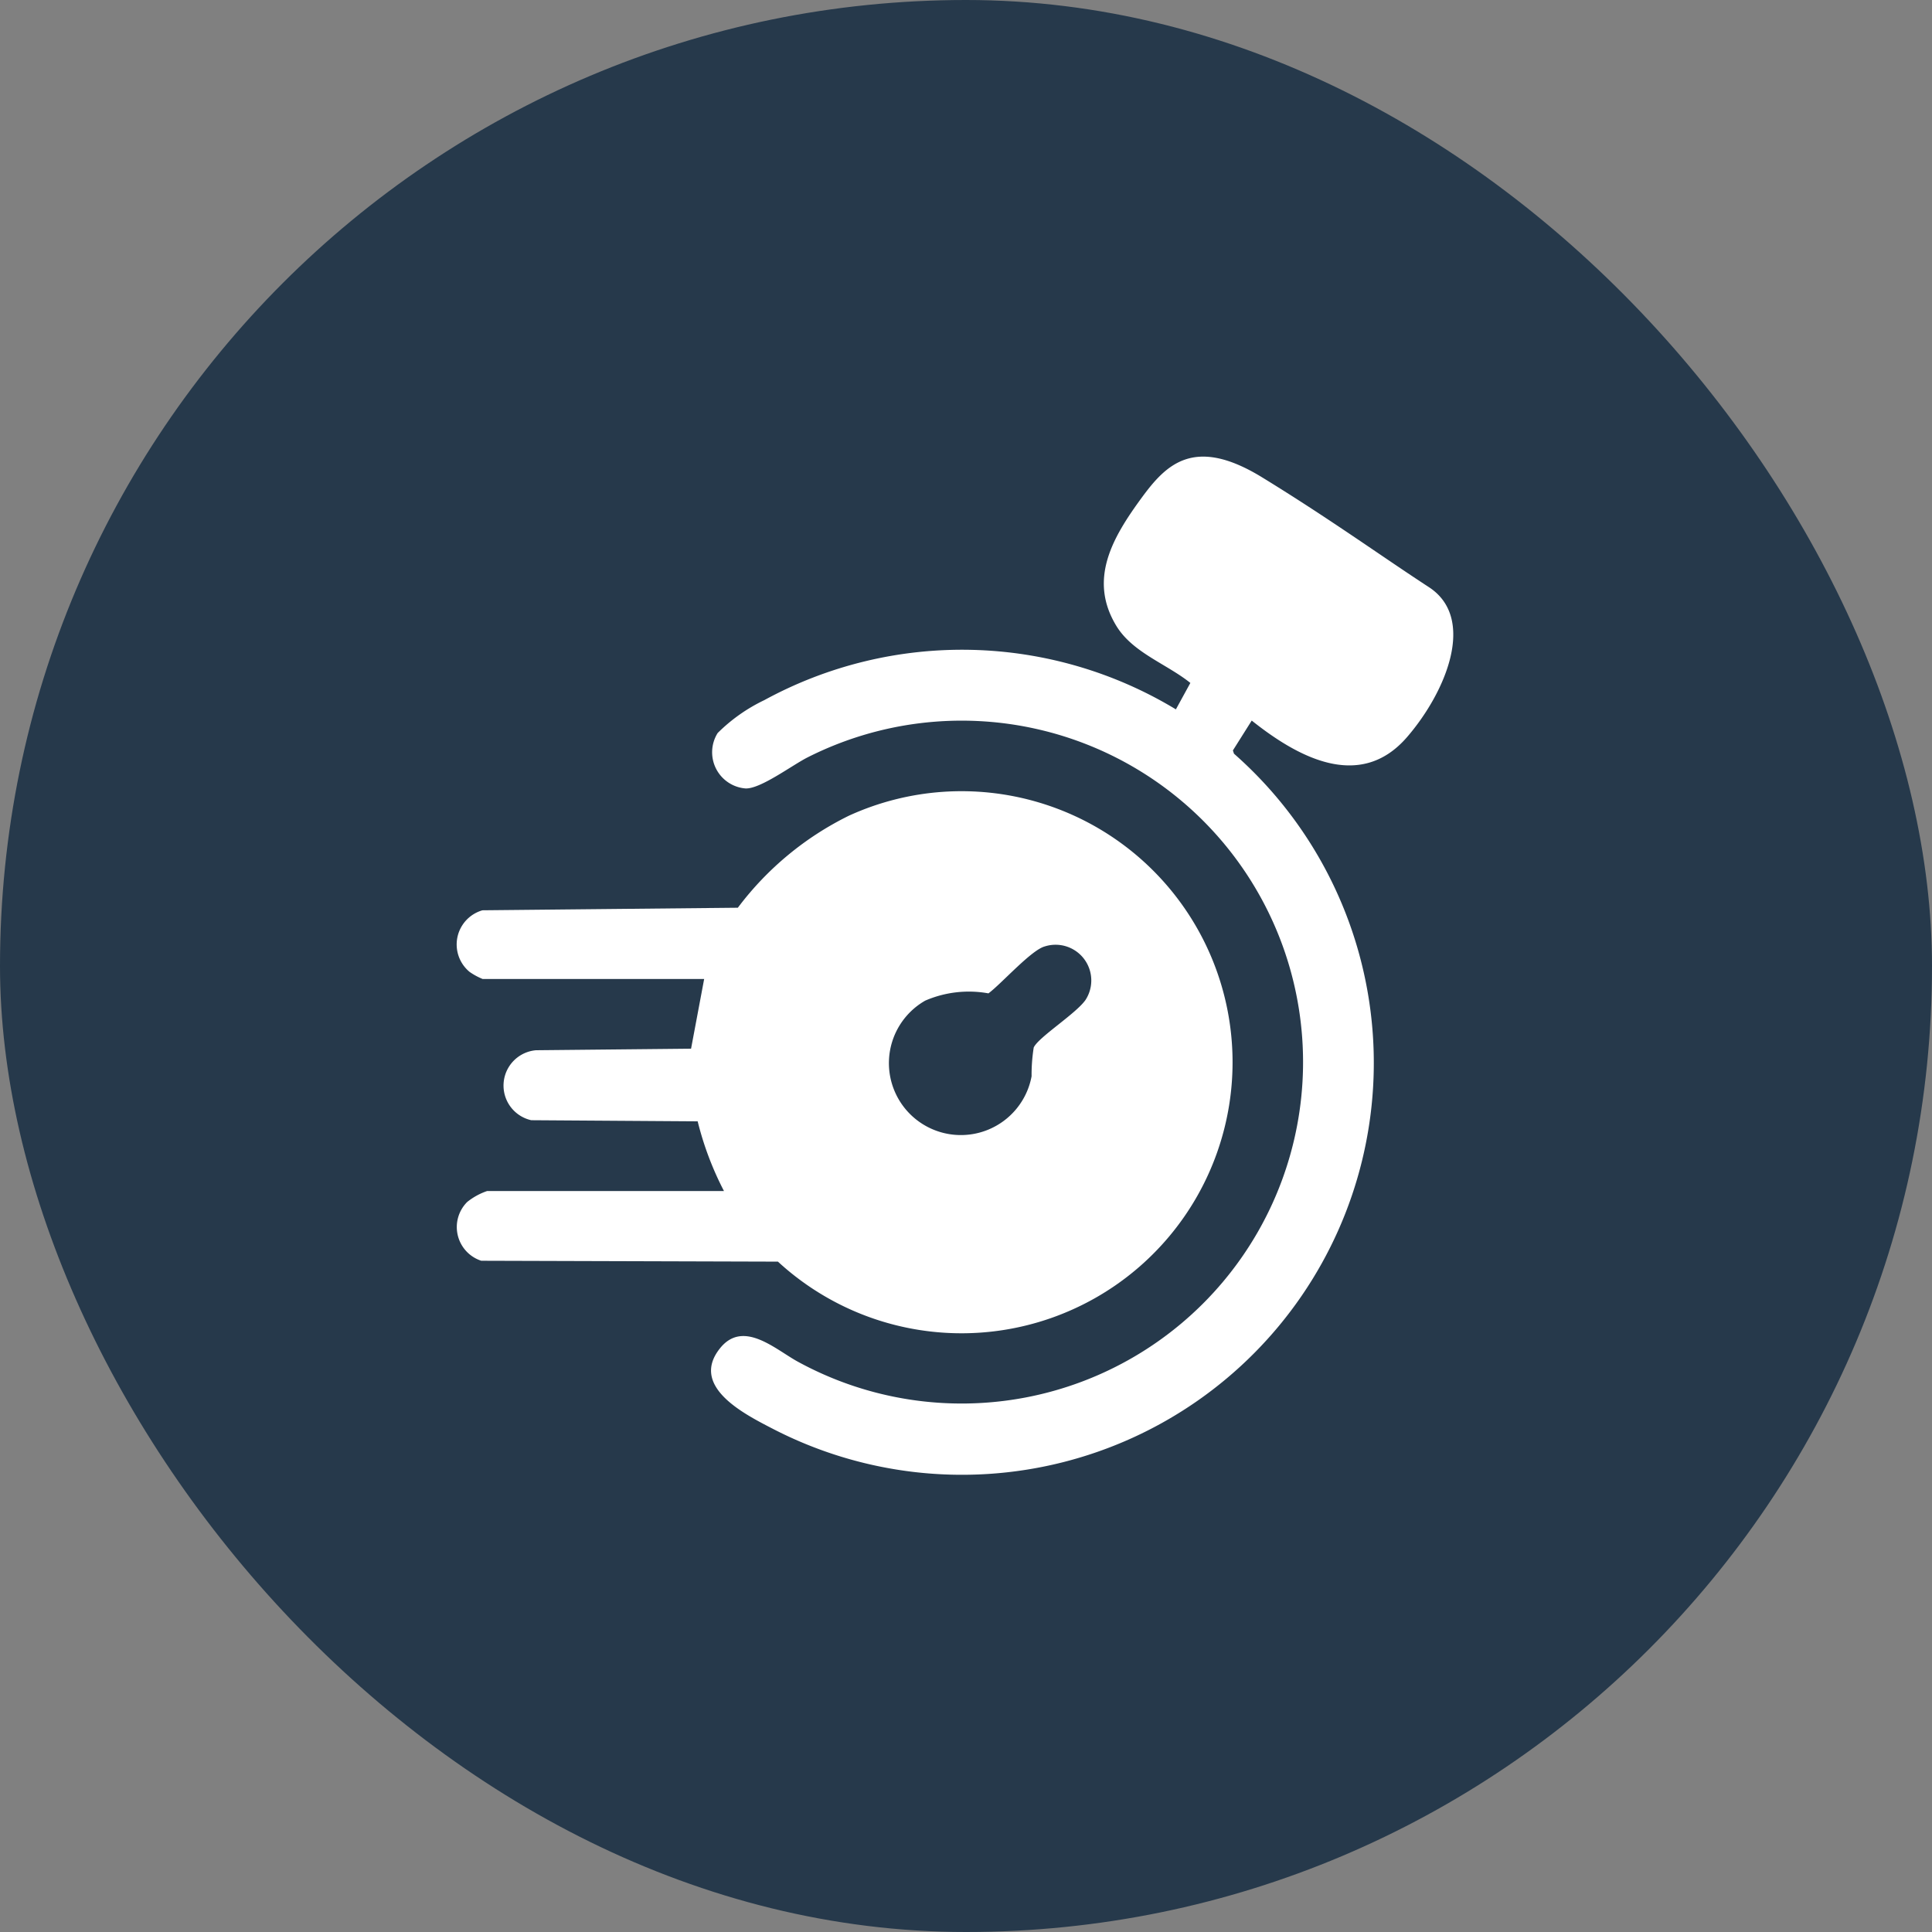 <svg xmlns="http://www.w3.org/2000/svg" xmlns:xlink="http://www.w3.org/1999/xlink" width="55" height="55" viewBox="0 0 55 55">
  <rect x="0" y="0" width="55" height="55" fill="#808080" stroke="none"/>
  <defs>
    <clipPath id="clip-path">
      <rect id="長方形_38709" data-name="長方形 38709" width="29" height="29" transform="translate(430 353)" fill="#fff" stroke="#707070" stroke-width="1"/>
    </clipPath>
  </defs>
  <g id="グループ_64015" data-name="グループ 64015" transform="translate(-425 -341)">
    <rect id="長方形_35755" data-name="長方形 35755" width="55" height="55" rx="27.5" transform="translate(425 341)" fill="#26394b"/>
    <g id="マスクグループ_5034" data-name="マスクグループ 5034" transform="translate(8 1)" clip-path="url(#clip-path)">
      <g id="グループ_64009" data-name="グループ 64009" transform="translate(430 353)">
        <g id="グループ_64012" data-name="グループ 64012" transform="translate(0)">
          <path id="パス_156385" data-name="パス 156385" d="M7.61,123.731a8.988,8.988,0,0,1-.749-1.984l-4.738-.032a1.01,1.01,0,0,1,.138-1.992l4.412-.044.373-1.985H.738a1.9,1.9,0,0,1-.368-.2,1.012,1.012,0,0,1,.365-1.755l7.27-.073a8.814,8.814,0,0,1,3.16-2.619,7.716,7.716,0,1,1-2.019,12.694L.7,125.716A1.009,1.009,0,0,1,.3,124.043a1.862,1.862,0,0,1,.568-.312Zm9.144-6.966c-.38.086-1.253,1.073-1.615,1.339a3.127,3.127,0,0,0-1.8.207,2.048,2.048,0,1,0,3.028,2.154,4.968,4.968,0,0,1,.061-.82c.132-.291,1.2-.961,1.474-1.353a1.017,1.017,0,0,0-1.148-1.528" transform="translate(0 -102.825)" fill="#fff"/>
          <path id="パス_156386" data-name="パス 156386" d="M99.649,7.067l.414-.756c-.671-.54-1.631-.856-2.1-1.613-.824-1.34-.1-2.547.716-3.662.691-.94,1.486-1.768,3.425-.579s3.391,2.241,4.75,3.127.488,2.983-.621,4.267c-1.348,1.561-3.137.555-4.423-.469l-.536.85.031.093a11.725,11.725,0,0,1-13.146,19.21c-.782-.405-2.339-1.187-1.5-2.265.672-.868,1.606.032,2.257.378a9.72,9.72,0,1,0,.26-17.223c-.441.22-1.356.913-1.781.889a1.033,1.033,0,0,1-.789-1.577A4.841,4.841,0,0,1,87.935,6.8a11.764,11.764,0,0,1,11.714.262" transform="translate(-79.176 0.131)" fill="#fff"/>
        </g>
      </g>
    </g>
  </g>
</svg>
